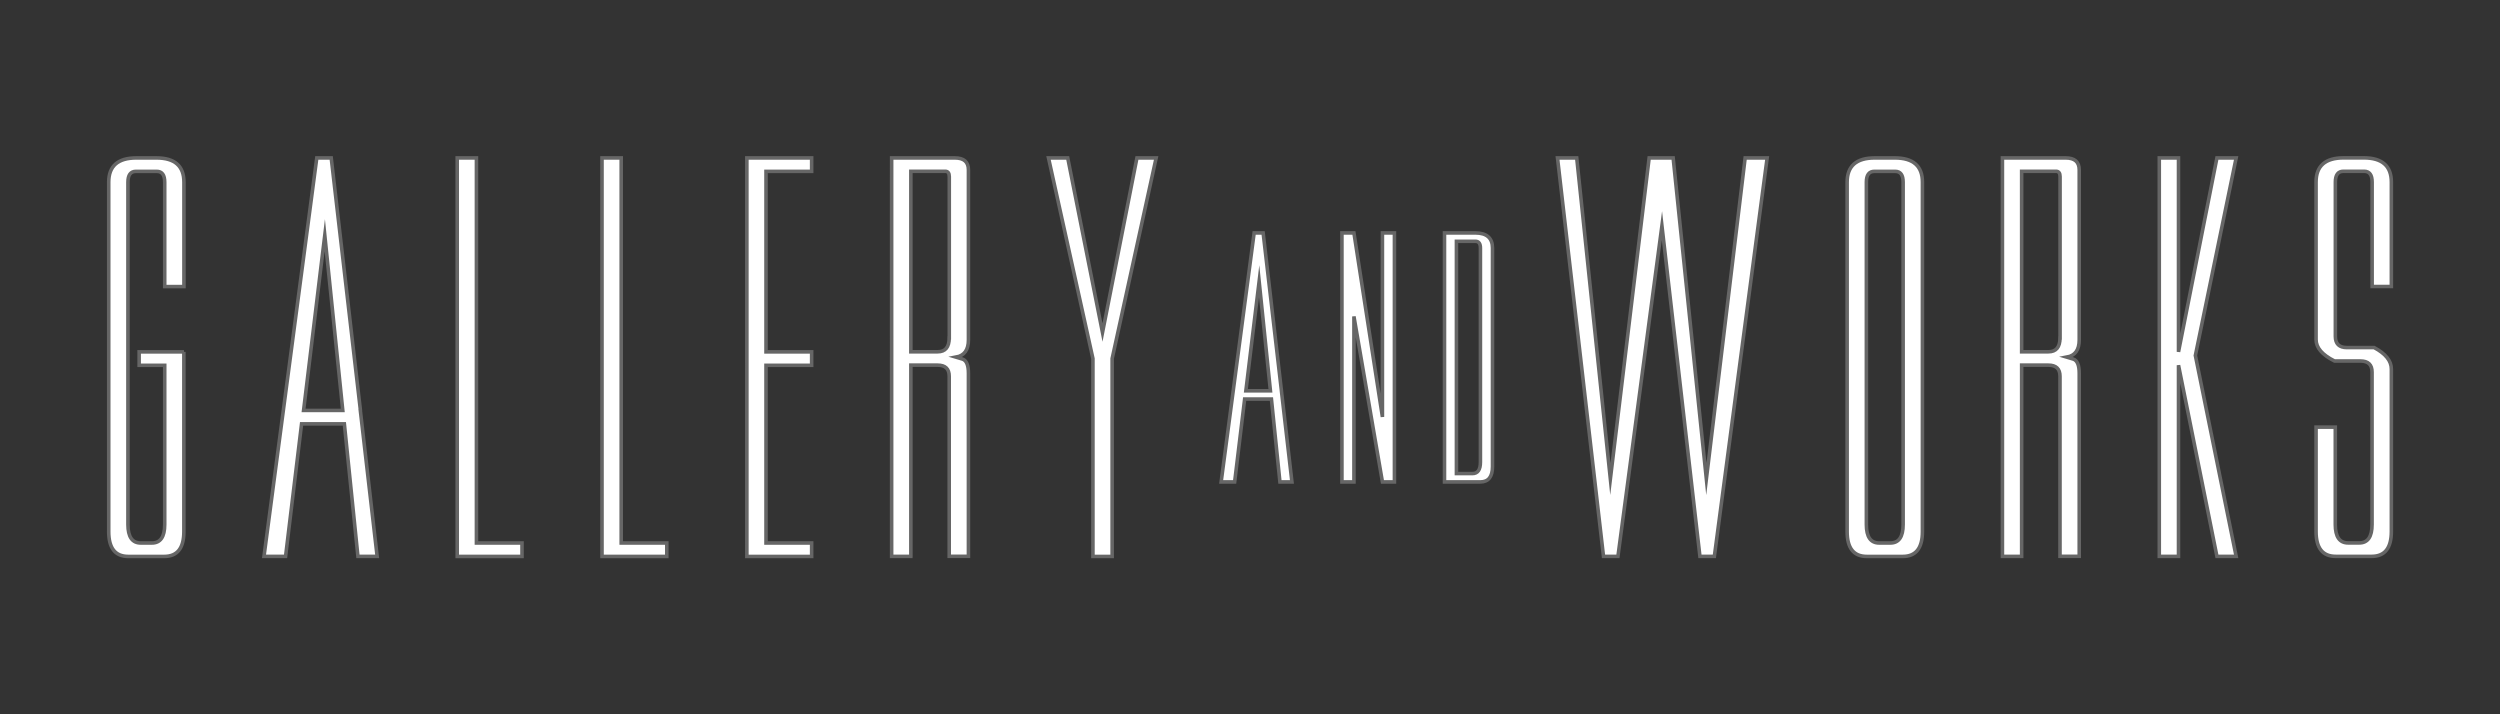 <?xml version="1.0" encoding="UTF-8"?>
<svg id="_レイヤー_1" data-name="レイヤー 1" xmlns="http://www.w3.org/2000/svg" viewBox="0 0 350 100">
  <rect x="0" y="0" width="350" height="100" fill="#333333" stroke="none"/>
  <defs>
    <style>
      .cls-1 {
        fill: #fff;
        stroke: #666;
        stroke-miterlimit: 10;
        stroke-width: .5px;
      }
    </style>
  </defs>
  <path class="cls-1" d="m25.74,49.26v25.16c0,2.32-.92,3.48-2.74,3.48h-5.04c-1.83,0-2.74-1.16-2.74-3.48V25.51c0-2.27,1.29-3.4,3.87-3.4h2.8c2.58,0,3.86,1.13,3.86,3.4v14.61h-2.69v-14.61c0-1.02-.37-1.52-1.12-1.52h-2.91c-.75,0-1.12.51-1.12,1.52v47.93c0,1.72.6,2.58,1.79,2.58h1.57c1.19,0,1.79-.86,1.79-2.58v-22.3h-3.58v-1.88h6.27Z"/>
  <path class="cls-1" d="m50.45,57.5l2.35,20.39h-2.69l-1.9-18.55h-5.99l-2.24,18.55h-3.02l7.39-55.78h2.02l4.09,35.35v.04Zm-2.46-.04l-2.52-24.53-2.97,24.53h5.49Z"/>
  <path class="cls-1" d="m66.69,76.02h6.39v1.88h-9.07V22.11h2.69v53.91Z"/>
  <path class="cls-1" d="m86.97,76.02h6.38v1.88h-9.07V22.11h2.69v53.91Z"/>
  <path class="cls-1" d="m113.63,22.11v1.88h-6.39v25.27h6.39v1.88h-6.39v24.88h6.39v1.88h-9.07V22.11h9.07Z"/>
  <path class="cls-1" d="m127.52,77.89h-2.69V22.11h8.85c1.27,0,1.9.56,1.9,1.68v23.79c0,1.41-.58,2.21-1.74,2.42l.9.27c.56.18.84.85.84,1.99v25.62h-2.69v-25.2c0-1.04-.54-1.56-1.62-1.56h-3.75v26.76Zm5.38-30.59v-22.58c0-.49-.19-.74-.56-.74h-4.82v25.27h3.75c1.08,0,1.62-.65,1.62-1.95Z"/>
  <path class="cls-1" d="m153.01,50.2l-6.22-28.09h2.69l4.87,24.45,4.82-24.45h2.69l-6.16,28.09v27.7h-2.69v-27.7Z"/>
  <path class="cls-1" d="m179.4,54.73l1.47,12.74h-1.68l-1.19-11.6h-3.75l-1.4,11.6h-1.89l4.62-34.86h1.26l2.56,22.09v.02Zm-1.54-.02l-1.58-15.33-1.86,15.33h3.43Z"/>
  <path class="cls-1" d="m187.87,32.61h1.68l3.99,25.76v-25.76h1.68v34.86h-1.68l-3.99-23.17v23.17h-1.68v-34.86Z"/>
  <path class="cls-1" d="m206.53,32.61c1.61,0,2.42.71,2.42,2.12v30.57c0,1.45-.57,2.17-1.71,2.17h-5.01v-34.86h4.31Zm-.39,33.69c.75,0,1.12-.54,1.12-1.61v-29.96c0-.63-.23-.95-.7-.95h-2.66v32.52h2.24Z"/>
  <path class="cls-1" d="m232.67,31.6l-6.16,46.29h-2.02l-6.44-55.78h2.69l4.71,44.96,5.43-44.96h3.36l4.65,44.96,5.43-44.96h3.08l-7.39,55.78h-2.02l-5.32-46.29Z"/>
  <path class="cls-1" d="m265.27,22.11c2.58,0,3.87,1.13,3.87,3.4v48.91c0,2.32-.92,3.48-2.75,3.48h-5.04c-1.83,0-2.75-1.16-2.75-3.48V25.51c0-2.27,1.29-3.4,3.87-3.4h2.8Zm-.62,53.91c1.19,0,1.79-.86,1.79-2.58V25.51c0-1.02-.37-1.52-1.12-1.52h-2.91c-.75,0-1.12.51-1.12,1.52v47.93c0,1.72.6,2.58,1.79,2.58h1.57Z"/>
  <path class="cls-1" d="m283.03,77.89h-2.69V22.11h8.85c1.27,0,1.9.56,1.9,1.68v23.79c0,1.41-.58,2.21-1.74,2.42l.9.27c.56.18.84.85.84,1.99v25.62h-2.69v-25.2c0-1.04-.54-1.56-1.62-1.56h-3.75v26.76Zm5.38-30.59v-22.58c0-.49-.19-.74-.56-.74h-4.82v25.27h3.75c1.08,0,1.62-.65,1.62-1.95Z"/>
  <path class="cls-1" d="m302.3,22.11h2.69v27.15l5.38-27.15h2.69l-5.71,27.66,5.71,28.12h-2.69l-5.38-26.76v26.76h-2.69V22.11Z"/>
  <path class="cls-1" d="m334.79,74.41c0,2.32-.92,3.48-2.75,3.48h-5.04c-1.83,0-2.75-1.16-2.75-3.48v-14.61h2.69v13.63c0,1.72.6,2.58,1.79,2.58h1.57c1.19,0,1.79-.86,1.79-2.58v-21.33c0-1.04-.54-1.56-1.62-1.56h-3.64c-1.72-.86-2.58-1.86-2.58-3.01v-22.03c0-2.27,1.29-3.4,3.87-3.4h2.8c2.58,0,3.87,1.13,3.87,3.4v14.61h-2.69v-14.61c0-1.02-.37-1.52-1.12-1.52h-2.91c-.75,0-1.12.51-1.12,1.52v21.6c0,1.04.54,1.56,1.62,1.56h3.81c1.61.86,2.41,1.86,2.41,3.01v22.73Z"/>
</svg>